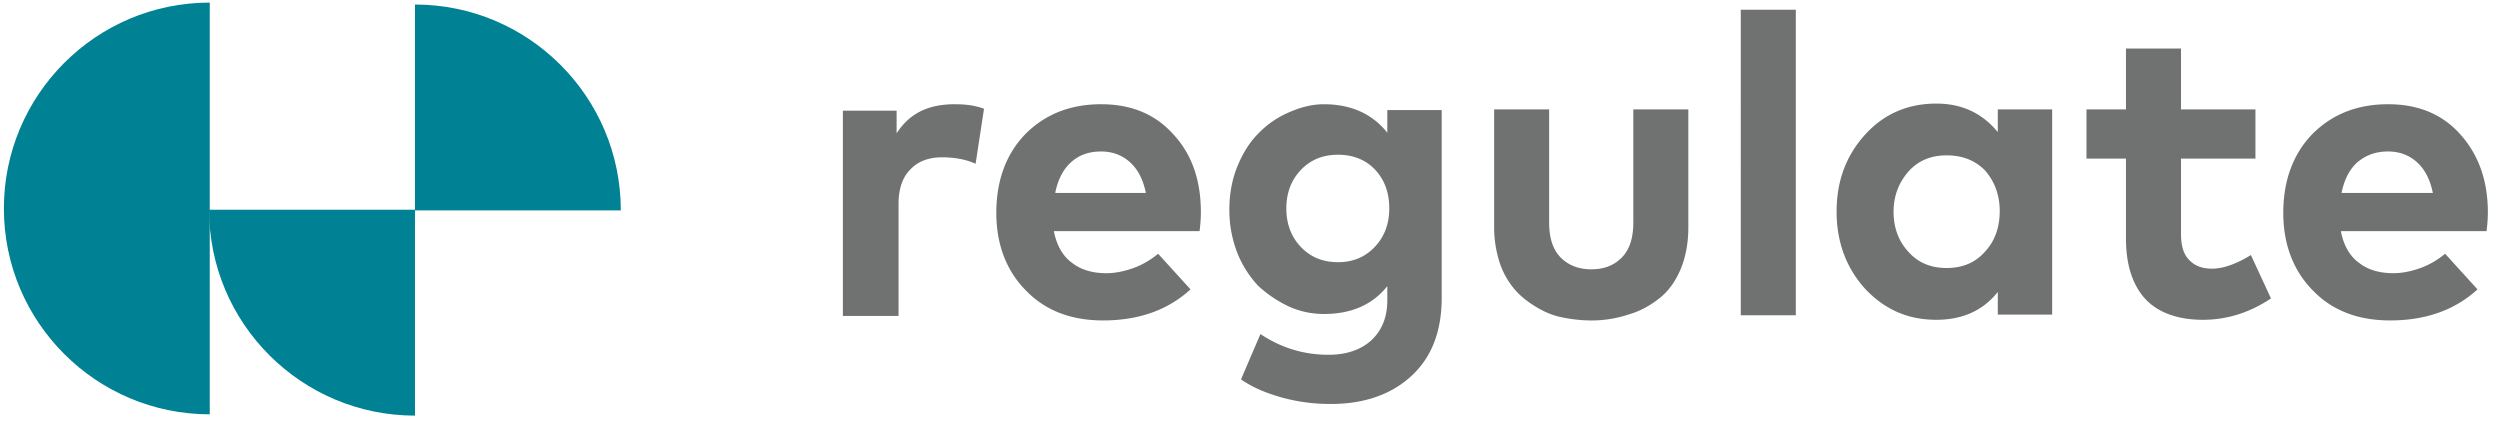 <svg width="202" height="34" xmlns="http://www.w3.org/2000/svg"><g fill-rule="nonzero" fill="none"><g fill="#008194"><path d="M33.53.366C42.682.366 50.162 7.794 50.162 17H33.53V.366zM33.53 33.582c-9.155 0-16.635-7.428-16.635-16.634H33.53v16.634z"/><path d="M16.948 33.477C7.794 33.477.314 26.049.314 16.843.314 7.69 7.742.21 16.948.21v33.268z"/></g><g fill="#6F7271"><path d="M77.154 8.422c.89 0 1.674.104 2.354.366l-.68 4.446c-.785-.366-1.726-.523-2.72-.523-1.046 0-1.936.314-2.563.994-.628.627-.942 1.569-.942 2.772v9.05h-4.498V8.944h4.341v1.83c1.046-1.621 2.563-2.353 4.708-2.353zM88.975 8.422c2.407 0 4.342.784 5.807 2.406 1.516 1.621 2.249 3.714 2.249 6.329 0 .575-.053 1.098-.105 1.517h-11.77c.21 1.15.733 2.04 1.466 2.563.732.575 1.673.837 2.772.837.732 0 1.464-.157 2.197-.419.732-.261 1.412-.68 1.987-1.15l2.616 2.877c-1.83 1.673-4.185 2.51-7.062 2.51-2.563 0-4.655-.784-6.224-2.406-1.57-1.57-2.406-3.714-2.406-6.277 0-2.615.784-4.76 2.353-6.381 1.622-1.622 3.662-2.406 6.12-2.406zm0 3.818c-1.046 0-1.83.314-2.458.89-.628.575-1.046 1.412-1.255 2.458h7.323c-.21-1.046-.628-1.883-1.256-2.459-.627-.575-1.412-.889-2.354-.889zM106.97 8.422c2.196 0 3.922.784 5.125 2.301v-1.83h4.394v15.169c0 2.667-.784 4.76-2.406 6.276-1.621 1.517-3.818 2.302-6.538 2.302a14.56 14.56 0 01-3.976-.523c-1.307-.366-2.406-.837-3.295-1.465l1.57-3.661c1.725 1.15 3.556 1.674 5.491 1.674 1.413 0 2.563-.367 3.453-1.151.837-.785 1.307-1.83 1.307-3.243V23.12c-1.203 1.517-2.929 2.25-5.126 2.25-.994 0-1.987-.21-2.877-.628a9.74 9.74 0 01-2.458-1.674A8.578 8.578 0 0199.96 20.4a9.615 9.615 0 01-.628-3.452c0-1.256.21-2.406.628-3.453.418-1.046.994-1.987 1.674-2.667a7.464 7.464 0 012.458-1.726c.942-.419 1.883-.68 2.877-.68zm1.15 4.08c-1.255 0-2.25.418-3.034 1.255-.784.837-1.15 1.883-1.15 3.086 0 1.203.366 2.25 1.15 3.086.785.837 1.779 1.256 3.034 1.256 1.203 0 2.197-.419 2.982-1.256.784-.837 1.15-1.883 1.15-3.086 0-1.255-.366-2.301-1.15-3.138-.733-.785-1.779-1.203-2.982-1.203zM136.418 8.84v9.52c0 1.255-.209 2.406-.627 3.4-.419.994-.994 1.778-1.726 2.354-.733.575-1.57 1.046-2.511 1.308a9.366 9.366 0 01-2.982.47c-.837 0-1.674-.104-2.406-.261-.784-.157-1.464-.471-2.144-.89-.68-.418-1.256-.889-1.727-1.464a6.458 6.458 0 01-1.15-2.145 9.335 9.335 0 01-.419-2.772V8.84h4.446v9.154c0 1.255.314 2.197.942 2.824.628.628 1.464.942 2.458.942 1.046 0 1.831-.314 2.459-.942.627-.627.941-1.569.941-2.824V8.84h4.446zM145.102.785v24.689h-4.447V.784zM165.815 8.84v16.582h-4.393V23.59c-1.204 1.517-2.877 2.249-4.97 2.249-2.301 0-4.184-.837-5.754-2.51-1.516-1.675-2.301-3.767-2.301-6.225 0-2.511.785-4.551 2.301-6.225 1.517-1.674 3.453-2.51 5.754-2.51 2.093 0 3.714.784 4.97 2.3V8.84h4.393zm-8.526 3.714c-1.255 0-2.301.418-3.086 1.308-.785.889-1.203 1.987-1.203 3.243 0 1.307.418 2.406 1.203 3.243.785.889 1.83 1.307 3.086 1.307 1.256 0 2.302-.418 3.086-1.307.785-.837 1.203-1.936 1.203-3.296 0-1.307-.418-2.406-1.203-3.295-.784-.785-1.778-1.203-3.086-1.203zM182.24 8.84v3.975h-6.015v6.068c0 .994.209 1.674.68 2.145.47.47 1.046.68 1.83.68.89 0 1.936-.366 3.139-1.099l1.621 3.505c-1.726 1.15-3.557 1.726-5.492 1.726-2.04 0-3.61-.575-4.655-1.674-1.046-1.15-1.57-2.772-1.57-4.917v-6.434h-3.19V8.84h3.19V3.923h4.447V8.84h6.015zM192.963 8.422c2.406 0 4.342.784 5.806 2.406 1.465 1.621 2.25 3.714 2.25 6.329 0 .575-.053 1.098-.105 1.517h-11.77c.21 1.15.733 2.04 1.465 2.563.733.575 1.674.837 2.773.837.732 0 1.464-.157 2.196-.419.733-.261 1.413-.68 1.988-1.15l2.616 2.877c-1.831 1.673-4.185 2.51-7.062 2.51-2.563 0-4.655-.784-6.225-2.406-1.569-1.57-2.406-3.714-2.406-6.277 0-2.615.785-4.76 2.354-6.381 1.622-1.622 3.662-2.406 6.12-2.406zm0 3.818c-1.046 0-1.83.314-2.51.89-.628.575-1.047 1.412-1.256 2.458h7.375c-.209-1.046-.627-1.883-1.255-2.459-.628-.575-1.412-.889-2.354-.889z"/></g></g></svg>